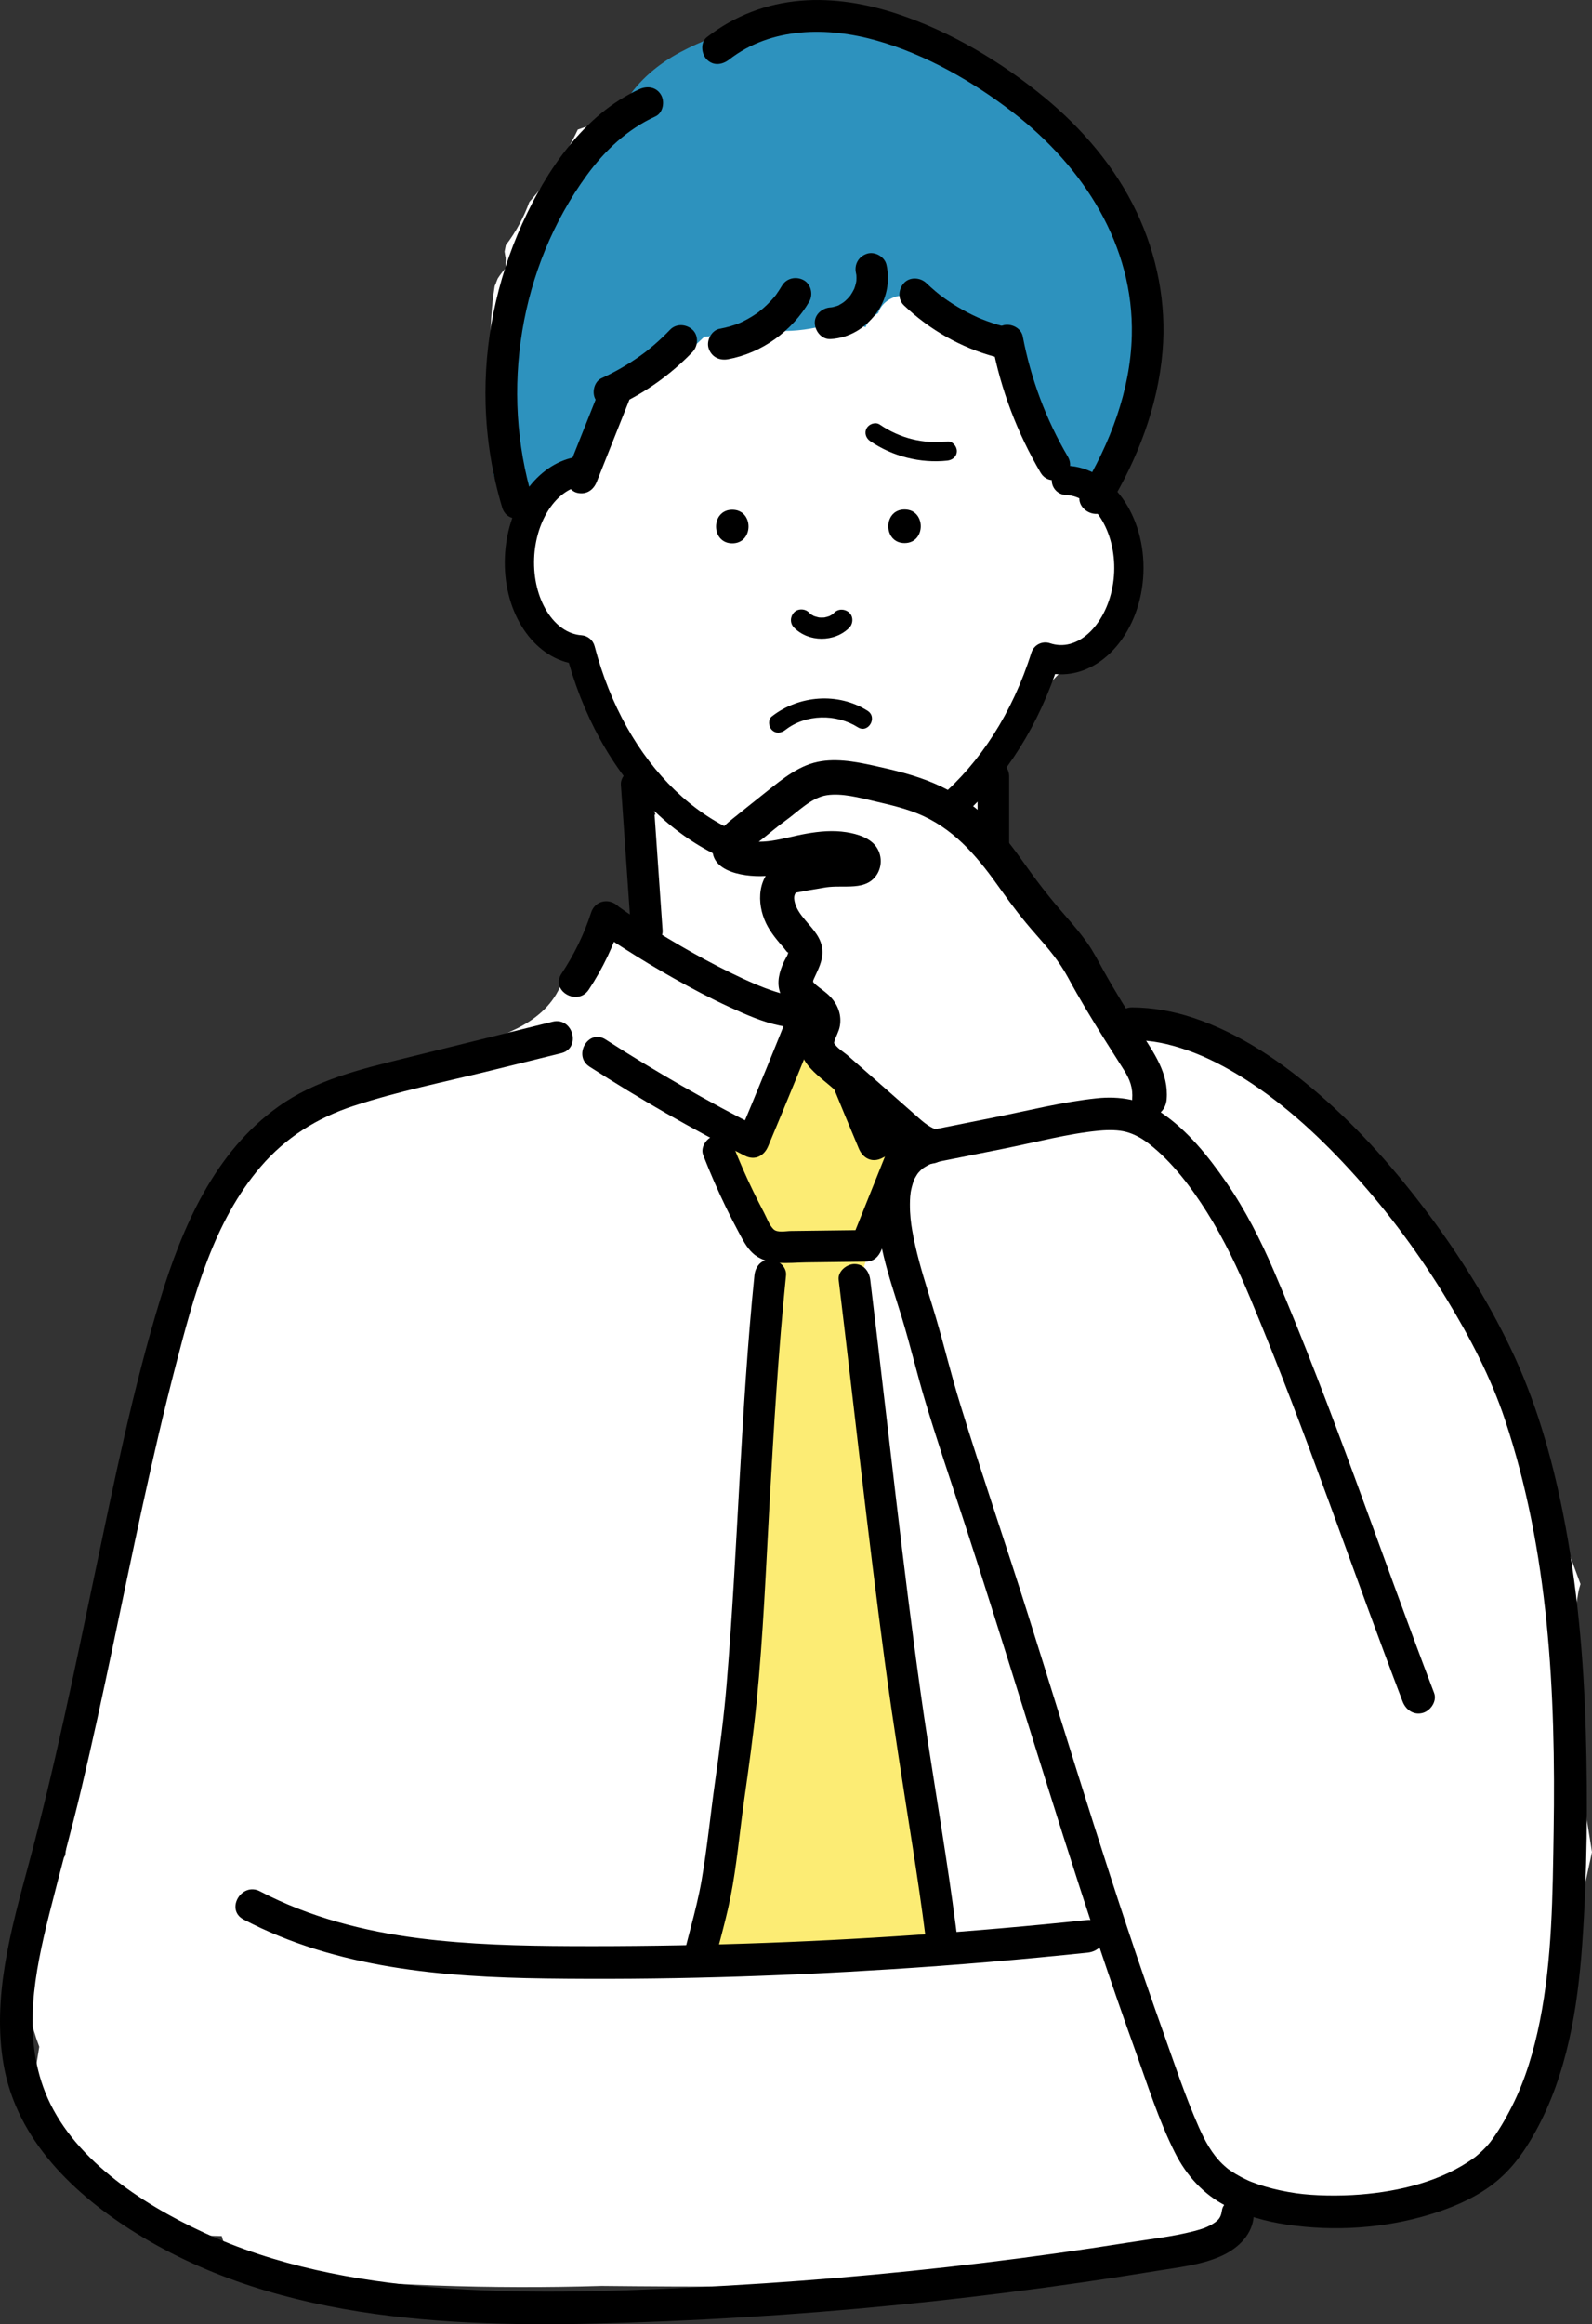 <?xml version="1.0" encoding="UTF-8"?><svg id="_レイヤー_1" xmlns="http://www.w3.org/2000/svg" viewBox="0 0 270.481 394.722"><rect x="0" y="0" width="270.481" height="394.722" fill="#333333" stroke="none"/><defs><style>.cls-1{fill:#fcec74;}.cls-2{fill:#fff;}.cls-3{fill:#2d92be;}</style></defs><path class="cls-2" d="M268.129,270.61c.094-.563.234-1.085.395-1.589-.922-2.517-1.844-5.034-2.772-7.539-.789-2.129-2.064-3.994-3.675-5.399-.747-6.662-1.91-13.299-3.721-19.646-1.237-4.336-2.933-8.563-5.15-12.449-.937-1.407-1.854-2.828-2.76-4.256-.32-.435-.634-.874-.97-1.296-.041-.145-.086-.29-.128-.435-1.966-3.106-3.942-6.205-6.128-9.162-4.494-6.079-10.192-11.231-15.115-16.969-.635-.74-1.117-1.496-1.492-2.257-.507-.373-1.014-.748-1.521-1.123-.971-.718-1.936-1.445-2.902-2.169-.248-.186-1.257-.929-1.597-1.185-1.48-1.059-2.974-2.099-4.513-3.072-2.017-1.275-4.086-2.406-6.233-3.445-.208-.101-.35-.175-.439-.228-.168-.051-.353-.107-.569-.175-1.011-.315-2.027-.614-3.045-.908-.491-.142-.861-.252-1.143-.34-.11-.009-.254-.024-.451-.049-1.286-.165-2.587-.221-3.877-.361-3.328-.363-6.613-.669-9.786-1.757-5.003-1.715-10.417-6.014-11.593-11.557-2.019-.885-2.961-3.251-2.585-5.241-.509-.076-1.026-.147-1.556-.216-1.323-.172-2.595-.077-3.817.203-.404-1.068-.829-2.124-1.289-3.16l-2.818-8.074c1.32-8.435,2.851-16.837,4.587-25.202.821-.233,1.632-.492,2.425-.786.475-.115.943-.256,1.406-.408.042-.694.292-1.374.809-1.973.581-.673,1.206-1.243,1.867-1.716.993-1.324,2.124-2.627,3.394-3.236,1.003-.481,2.409-.588,3.512-.137.159-.107.32-.212.473-.326,5.297-3.993,9.421-10.123,8.362-16.934-.464-1.642-1.128-3.247-1.893-4.839-.263-.548-.399-1.079-.44-1.587-.68-1.237-1.464-2.402-2.35-3.472.589-2.378.746-4.863.42-7.288-.14-1.043-.363-2.07-.641-3.084.854-2.131,1.561-4.315,2.11-6.541.547-.554,1.065-1.126,1.552-1.715.585-4.02,1.065-8.051,1.353-12.101-.221-2.936-.519-5.866-.879-8.793-1.809-4.291-4.651-7.993-8.421-11.085-.868-.712-1.359-1.576-1.563-2.473-.418-.346-.827-.69-1.213-1.031-3.835-3.396-6.99-7.174-7.664-12.173-.583-.437-1.218-.826-1.91-1.154-1.123-.533-2.249-.981-3.376-1.347-2.104-2.369-4.831-3.965-8.154-5.238-2.26-.865-4.578-1.429-6.934-1.766-.789-.564-1.613-1.086-2.471-1.565-.158-.275-.333-.535-.505-.799-5.726-1.066-11.737.202-17.302,1.645-6.734,1.745-13.209,3.946-19.674,6.514-5.203,2.067-10.364,4.104-15.586,5.858-2.11,4.459-4.95,8.58-8.237,12.3-.948,2.602-2.261,5.072-3.994,7.33-.069.362-.136.724-.217,1.085.057.378.117.755.191,1.124-.025.547-.03,1.1.004,1.665-.483.55-.936,1.141-1.356,1.792-.073.183-.14.352-.208.52-.073.227-.159.437-.254.635-.018.044-.033.081-.05.124-1.144,7.149-.784,14.164.175,21.2.447.576.913,1.113,1.399,1.61.656,5.766,2.909,11.07,6.799,15.152-1.365,1.221-2.526,2.787-3.366,4.742-2.62,6.097-1.161,11.989,1.921,17.202,3.307,1.189,5.505,3.202,7.077,5.677.178.123.354.25.533.372-.009.01-.017.019-.026.029.3.232.599.475.899.739,1.347,1.187,1.497,2.695.959,4.018.128.377.25.758.368,1.141.31.213.629.409.96.575,1.639,1.708,3.17,3.501,4.372,5.588,1.871,3.248,2.843,5.897,4.233,9.256.335.811.678,1.61,1.026,2.403-1.991,1.293-3.311,3.489-3.324,6.059-.011,2.277-.023,4.554-.034,6.831.211.61.43,1.216.699,1.805,1.437,3.142-1.742,7.59-5.302,5.982-.252-.114-.498-.237-.749-.352-1.779,2.524-4.036,4.605-6.575,6.412-.267.923-.587,1.81-.964,2.63-3.074,6.69-10.862,8.623-17.334,10.584-4.905,1.487-9.866,2.785-14.761,4.307-.994.309-1.984.633-2.974.954-.159.072-.335.155-.544.264-1.901.988-3.781,1.99-5.605,3.117-1.779,1.1-3.474,2.306-5.177,3.519-.215.153-.38.274-.521.379-.551.464-1.102.929-1.642,1.407-.645.57-1.269,1.159-1.897,1.746.151.329.294.659.43.989-2.353,1.267-4.301,3.177-5.419,5.82-1.979,4.678-3.677,9.327-5.136,14.013-9.534,13.167-13.124,30.797-15.198,46.745-.829,6.374-1.379,12.758-1.687,19.142-.129.785-.258,1.57-.387,2.356-.04.12-.087.233-.124.356-3.121,10.286-5.143,20.989-6.052,31.745-1.992,2.839-3.85,5.749-5.084,8.953-2.702,7.013-2.274,15.885.652,23.559-.579,3.524-1.157,7.048-1.736,10.572,4.285,4.683,7.693,10.061,12.158,14.696,2.362,2.452,5.014,4.594,7.782,6.605,16.196.278,32.384.816,48.565,1.537.339-.418.665-.847.963-1.293h133.385c2.545-3.767,7.886-5.895,12.059-3.897,1.528.732,2.22,1.072,3.103,1.28.168-.162.331-.337.506-.479,1.016-.898,2.174-1.481,3.475-1.748,1.262-.5,2.58-.649,3.953-.446h4.826c.74,0,1.471.155,2.177.415.441-.185.882-.378,1.323-.579.797-.809,1.736-1.494,2.83-1.998.75-.346,1.667-.632,2.602-.814,3.647-2.155,7.06-4.841,10.184-7.74,1.694-1.572,2.394-2.293,3.819-4.067.778-.968,1.525-1.961,2.214-2.995.038-.058.12-.193.221-.362,3.415-13.85,6.361-27.813,9.4-41.755-2.349-14.605-4.79-29.315-2.352-43.926Z"/><path class="cls-3" d="M194.535,45.04c-2.762-10.258-8.752-20.089-16.95-26.906-9.561-7.951-20.169-12.338-32.55-13.503-.031-.003-.061-.003-.092-.006-.686-.461-1.446-.857-2.274-1.174-5.156-1.972-11.022-1.286-15.965,1.172-3.849.954-7.586,2.361-11.095,4.227-3.674,1.953-7.099,4.767-9.289,8.343-1.357,2.215-1.945,4.749-2.741,7.169-7.947,5.464-13.974,11.842-17.092,21.162-.98,2.928-.846,6.255.121,9.368-.96,2.232-1.839,4.508-2.515,6.82.008.05.02.096.027.148.557,4.153.809,8.332.925,12.517-2.921,3.813-1.258,10.945,5.018,10.945,3.607,0,5.689-2.366,6.254-5.1,2.279-.747,4.37-1.888,6.223-3.338-.474-.742-.719-1.614-.588-2.512.701-4.826,3.076-8.491,6.765-11.617,1.888-1.599,4.053-1.204,5.512.044.235-.234.473-.465.693-.721,1.479-1.728,3.051-3.35,4.725-4.881,2.606-.225,5.212-.746,7.669-1.648,5.365,1.254,11.196.683,16.309-1.484,1.113.573,2.258,1.076,3.429,1.5.083-.2.175-.397.284-.583.459-.787,1.139-1.337,1.874-1.82.588-1.862,2.491-2.989,4.444-2.989h.48c1.474,0,3.123,1.201,3.728,2.632.398.393.722.798,1.032,1.271.886-.027,1.798.195,2.621.652.106.059.215.113.322.171.038-.018.076-.032.114-.05.015.046.034.091.05.137,3.072,1.64,6.372,2.834,9.122,5.027,1.719,1.37,2.5,3.608,1.456,5.603.493.183.991.351,1.497.488.503,2.075.892,4.175,1.129,6.29.503,4.475,3.473,8.34,8.34,8.34,4.28,0,8.644-3.822,8.34-8.34-.053-.794-.083-1.579-.101-2.361.933-1.345,1.488-2.962,1.491-4.684.005-2.77.01-5.54.014-8.311,1.817-3.552,2.391-7.737,1.244-11.997Z"/><path class="cls-1" d="M157.035,301.885h.12c-.061-.312-.12-.629-.18-.941-.087-1.346-.174-2.693-.26-4.039-.084-1.302-.501-2.365-1.124-3.19-1.603-8.542-3.115-17.246-4.31-25.996-1.847-13.52-2.937-27.126-2.466-40.345-1.434-2.333-2.324-5.058-2.485-7.979-.175-3.163.828-6.19,2.582-8.734.376-2.188.752-4.376,1.146-6.562,1.028-1.715,1.789-3.601,2.204-5.613.649-3.144-.218-6.358-2.501-8.394-.353-1-.79-1.977-1.331-2.913-.606-1.048-1.35-1.875-2.18-2.502-.742-9.258-13.301-10.901-16.358-1.978-1.403,4.095-3.11,7.967-5.147,11.788-1.664,3.122-1.347,6.185.214,8.513-1.107,4.405,1.103,9.756,6.619,10.572-2.713-.402-6.84,65.373-8.141,87.141.295.362.505.758.641,1.17h.776c-.237.598-.394,1.267-.428,2.019-.301,6.487-.602,12.974-.903,19.461-.677,2.078-1.353,4.155-2.03,6.233-1.25,3.839-3.033,7.867-2.825,11.989.376,7.449,7.202,14.997,12.121,20.076.959.99,2.019,1.489,3.071,1.631.211.465.423.93.634,1.395.776,1.706,2.394,2.538,4.105,2.655,1.531,3.342,7.223,4.967,10.174.921.333-.457.652-.918.971-1.38,3.817-3.577,6.167-10.346,7.637-14.203.435-1.142.486-2.162.269-3.042,2.505-.269,4.787-2.026,4.722-5.286-.215-10.7-3.034-21.104-4.637-31.623-.233-3.615-.466-7.23-.7-10.845Z"/><path d="M137.717,148.961c-.467,0-.935-.009-1.404-.028-18.081-.724-33.512-14.936-39.667-36.365-6.562-1.568-11.22-9.051-10.864-17.963.331-8.263,4.934-15.175,11.195-16.811,1.331-.349,2.686.449,3.033,1.776.347,1.328-.448,2.686-1.776,3.033-4.097,1.071-7.245,6.202-7.485,12.201-.276,6.887,3.332,12.755,8.042,13.082,1.064.074,1.962.818,2.232,1.85,5.272,20.143,19.202,33.579,35.489,34.231,16.681.655,32.269-12.64,38.718-33.118.201-.637.649-1.166,1.244-1.469.596-.302,1.288-.352,1.92-.14.542.183,1.103.287,1.666.309,4.687.193,8.961-5.486,9.237-12.394.277-6.907-3.487-12.903-8.217-13.092-1.371-.055-2.438-1.211-2.384-2.583.055-1.371,1.2-2.424,2.583-2.384,7.55.302,13.375,8.492,12.985,18.257-.391,9.765-6.866,17.457-14.402,17.162-.201-.008-.402-.022-.602-.041-7.344,20.884-23.705,34.485-41.543,34.486Z"/><path d="M105.491,133.296c.572,8.237,1.144,16.475,1.716,24.712.1,1.446,1.162,2.684,2.684,2.684,1.375,0,2.785-1.23,2.684-2.684-.572-8.237-1.144-16.475-1.716-24.712-.1-1.446-1.162-2.684-2.684-2.684-1.375,0-2.785,1.23-2.684,2.684h0Z"/><path d="M166.088,131.89v26.095c0,3.454,5.368,3.46,5.368,0v-26.095c0-3.454-5.368-3.46-5.368,0h0Z"/><path d="M184.185,170.411c-1.945-4.927-4.257-9.68-7.009-14.208-.738-1.214-2.421-1.74-3.672-.963-10.483,6.513-22.056,12.052-34.504,13.18-1.545.14-3.29,1.632-2.588,3.397,3.094,7.783,6.263,15.537,9.507,23.259.693,1.649,2.242,2.464,3.943,1.604,8.535-4.319,16.852-9.052,24.924-14.183,2.907-1.848.217-6.495-2.709-4.635-8.072,5.132-16.389,9.864-24.924,14.183,1.314.535,2.628,1.069,3.943,1.604-3.244-7.722-6.413-15.475-9.507-23.259-.863,1.132-1.725,2.265-2.588,3.397,13.436-1.217,25.868-6.865,37.213-13.913-1.224-.321-2.448-.642-3.672-.963,2.506,4.124,4.696,8.435,6.468,12.925.532,1.347,1.797,2.288,3.301,1.874,1.283-.353,2.41-1.945,1.875-3.301h0Z"/><path d="M100.027,168.082c2.396-3.611,4.251-7.545,5.576-11.67-1.495.395-2.99.79-4.486,1.184,1.525,1.331,3.288,2.428,4.987,3.519,2.738,1.759,5.534,3.429,8.368,5.027,3.087,1.741,6.225,3.404,9.448,4.881,2.754,1.262,5.629,2.555,8.614,3.162,2.421.492,6.014.645,7.205-2.121-1.635-.689-3.27-1.379-4.905-2.068-3.094,7.783-6.263,15.537-9.507,23.258,1.314-.535,2.628-1.069,3.943-1.604-9.052-4.581-17.859-9.628-26.388-15.122-2.913-1.876-5.607,2.768-2.709,4.635,8.529,5.494,17.336,10.541,26.388,15.122,1.7.86,3.25.045,3.943-1.604,3.244-7.722,6.413-15.475,9.507-23.258,1.113-2.8-3.703-4.86-4.905-2.068-.146.339-.259.212-.019.12.058-.022.301-.305.35-.335-.476.295.574-.221.199-.07-.527.213-.325-.072.006.044-.266-.094-.838.003-1.132-.009-.721-.028.491.125-.134-.018-.278-.064-.562-.107-.841-.172-1.228-.285-2.426-.691-3.604-1.135-.499-.188-1.469-.58-1.657-.66-.315-.134-1.383-.61-1.996-.894-5.786-2.684-11.36-5.877-16.746-9.288-1.064-.674-2.121-1.36-3.159-2.073-.379-.261-.752-.53-1.127-.797-.376-.268-.468-.288.001.008-.118-.075-.227-.184-.332-.275-1.543-1.347-3.843-.816-4.486,1.184-1.189,3.699-2.887,7.151-5.035,10.387-1.916,2.886,2.731,5.577,4.635,2.709h0Z"/><path d="M119.476,196.186c1.182,3.006,2.463,5.974,3.874,8.879.691,1.423,1.412,2.832,2.163,4.225.663,1.232,1.324,2.562,2.367,3.527,2.411,2.231,6.061,1.616,9.073,1.577,3.399-.043,6.798-.086,10.197-.129,1.295-.016,2.136-.844,2.588-1.97,2.13-5.312,4.26-10.624,6.389-15.936.54-1.346-.589-2.948-1.875-3.301-1.53-.42-2.76.524-3.301,1.875-2.13,5.312-4.26,10.624-6.389,15.936.863-.657,1.725-1.314,2.588-1.97-2.876.036-5.752.073-8.628.109-1.395.018-2.789.035-4.184.053-.862.011-2.272.341-2.933-.308-.709-.696-1.151-1.965-1.61-2.832-.624-1.177-1.227-2.366-1.809-3.564-1.209-2.49-2.32-5.022-3.333-7.597-.53-1.348-1.798-2.288-3.301-1.875-1.285.353-2.408,1.945-1.875,3.301h0Z"/><path d="M142.488,217.353c2.618,21.624,4.953,43.283,7.844,64.874,1.408,10.511,3.097,20.975,4.726,31.453.802,5.156,1.573,10.318,2.221,15.496.316,2.522.605,5.047.86,7.575.137,1.359.265,2.72.381,4.081.108,1.256.363,2.618.232,3.879-.115,1.104-.827,2.029-1.419,2.93-.753,1.145-1.523,2.28-2.306,3.405-1.574,2.26-3.201,4.486-4.899,6.655-3.531,4.509-7.308,8.819-11.296,12.928h3.796c-4.025-4.152-8.049-8.305-12.074-12.457-1.749-1.805-3.5-3.607-5.259-5.402-1.264-1.289-2.604-2.621-3.578-4.057-2.292-3.381-2.05-7.07-1.292-11.102.978-5.203,2.66-10.241,3.69-15.433,1.074-5.419,1.543-10.995,2.315-16.466.783-5.543,1.563-11.09,2.118-16.662,1.124-11.292,1.578-22.665,2.213-33.992.72-12.837,1.485-25.675,2.784-38.468.147-1.444-1.338-2.684-2.684-2.684-1.573,0-2.537,1.236-2.684,2.684-2.343,23.081-2.798,46.289-4.717,69.401-.466,5.616-1.208,11.202-1.993,16.781-.773,5.5-1.317,11.071-2.261,16.542-.929,5.38-2.678,10.572-3.77,15.915-.97,4.748-1.6,9.578.47,14.119,1.925,4.222,5.855,7.464,9.023,10.733,4.634,4.781,9.269,9.563,13.903,14.344.998,1.03,2.796,1.03,3.796,0,7.176-7.394,13.678-15.464,19.34-24.074,1.507-2.291,2.3-4.466,2.105-7.237-.185-2.632-.445-5.26-.724-7.884-.578-5.435-1.304-10.854-2.097-16.262-1.541-10.509-3.359-20.976-4.834-31.494-1.533-10.93-2.87-21.888-4.172-32.848-1.475-12.422-2.886-24.852-4.39-37.271-.174-1.439-1.109-2.684-2.684-2.684-1.315,0-2.859,1.235-2.684,2.684h0Z"/><path d="M145.433,46.387c.046.201.085.402.115.606l-.096-.713c.08.609.079,1.215.003,1.824l.096-.713c-.057.403-.141.801-.26,1.191-.054.176-.119.348-.18.521-.159.45.115-.187.106-.244.011.066-.103.222-.131.278-.173.35-.37.688-.59,1.011-.058.085-.119.167-.179.252-.181.258.432-.524.155-.202-.134.156-.266.313-.408.462-.127.134-.259.264-.395.389-.093.085-.657.544-.245.226.415-.32-.166.109-.277.181-.154.1-.311.194-.472.282-.103.057-.437.292-.546.27.048.01.702-.262.247-.11-.096.032-.191.069-.287.1-.389.126-.787.212-1.191.267l.713-.096c-.164.019-.327.034-.492.043-1.399.082-2.751,1.176-2.684,2.684.062,1.384,1.183,2.772,2.684,2.684,3.198-.187,5.863-1.845,7.759-4.373,1.751-2.334,2.387-5.41,1.731-8.246-.317-1.369-1.962-2.308-3.301-1.874-1.431.463-2.214,1.835-1.874,3.301h0Z"/><path d="M132.852,48.528c-.312.534-.658,1.04-1.011,1.548-.283.408.237-.284.027-.029-.098.119-.193.24-.292.358-.198.236-.402.467-.612.693-.42.451-.864.881-1.327,1.287-.218.191-.525.37-.712.591.18-.211.334-.252.027-.028-.124.091-.25.181-.377.269-.507.351-1.032.677-1.572.975-.27.149-.544.291-.821.426-.111.054-.222.107-.334.158-.034.016-.59.253-.187.088.393-.161-.11.042-.193.074-.144.056-.288.109-.433.161-.29.104-.583.2-.878.288-.621.185-1.251.332-1.888.448-1.384.253-2.294,2.006-1.875,3.301.48,1.483,1.818,2.146,3.301,1.875,5.72-1.047,10.865-4.772,13.791-9.774.709-1.213.318-2.995-.963-3.672-1.287-.68-2.915-.332-3.672.963h0Z"/><path d="M108.638,15.148c-9.391,4.264-15.832,13.801-19.945,22.922-4.319,9.577-6.486,20.088-6.186,30.6.17,5.928,1.11,11.85,2.819,17.528.993,3.299,6.175,1.894,5.176-1.427-5.561-18.478-2.226-39.322,9.163-54.962,3.066-4.21,6.905-7.857,11.682-10.026,1.32-.599,1.641-2.513.963-3.672-.794-1.357-2.347-1.564-3.672-.963h0Z"/><path d="M123.888,10.112c7.162-5.565,16.739-5.586,25.108-3.208,8.339,2.37,16.377,6.982,23.208,12.27,11.943,9.243,20.462,22.562,20.091,37.806-.228,9.35-3.683,18.324-8.512,26.311-1.792,2.964,2.848,5.665,4.635,2.709,4.853-8.027,8.3-16.917,9.097-26.313.692-8.156-.919-16.327-4.418-23.706-3.587-7.564-9.2-14.127-15.632-19.427-7.365-6.069-15.993-11.222-25.08-14.222-5.19-1.713-10.805-2.67-16.275-2.219-5.932.49-11.317,2.554-16.015,6.205-1.146.89-.935,2.861,0,3.795,1.131,1.131,2.647.893,3.795,0h0Z"/><path d="M153.582,51.866c4.356,4.153,9.712,7.186,15.529,8.744,1.355.363,2.978-.455,3.301-1.875.321-1.41-.423-2.913-1.874-3.301-1.281-.343-2.541-.755-3.773-1.248-.046-.018-.505-.207-.237-.094.309.13-.286-.126-.343-.152-.293-.131-.585-.267-.874-.406-.615-.297-1.22-.613-1.816-.947-1.156-.649-2.273-1.367-3.342-2.15-.13-.095-.258-.191-.387-.287-.173-.13-.237-.192-.029-.022-.249-.203-.501-.402-.747-.609-.554-.465-1.09-.95-1.613-1.449-1.017-.969-2.799-1.086-3.796,0-.964,1.05-1.085,2.761,0,3.796h0Z"/><path d="M168.586,58.541c1.458,7.64,4.261,15.011,8.201,21.716,1.749,2.976,6.39.278,4.635-2.709-3.723-6.336-6.283-13.216-7.66-20.434-.272-1.425-1.984-2.236-3.301-1.874-1.492.41-2.147,1.873-1.874,3.301h0Z"/><path d="M113.853,55.991c-.847.879-1.73,1.722-2.652,2.522-.475.412-.964.803-1.451,1.199-.3.244.357-.267.047-.035-.14.104-.278.211-.418.314-.252.187-.506.371-.763.552-2.024,1.429-4.178,2.662-6.429,3.696-1.28.588-1.695,2.536-.963,3.672.851,1.32,2.303,1.592,3.672.963,4.763-2.189,9.116-5.314,12.752-9.087.975-1.012,1.082-2.803,0-3.796-1.055-.968-2.755-1.08-3.796,0h0Z"/><path d="M101.702,66.6c-1.83,4.6-3.661,9.199-5.491,13.799-.52,1.308.568,3.004,1.875,3.301,1.549.353,2.744-.474,3.301-1.874,1.83-4.6,3.661-9.2,5.491-13.799.52-1.308-.568-3.004-1.875-3.301-1.549-.353-2.744.474-3.301,1.875h0Z"/><path d="M153.682,92.229c3.671,0,3.677-5.705,0-5.705s-3.677,5.705,0,5.705h0Z"/><path d="M124.417,92.273c3.671,0,3.677-5.705,0-5.705s-3.677,5.705,0,5.705h0Z"/><path d="M134.895,106.576c2.479,2.536,6.903,2.539,9.399.029.667-.671.72-1.892,0-2.553-.719-.66-1.841-.716-2.553,0-.02.02-.34.303-.337.31-.007-.016.367-.262.149-.115-.063.042-.124.087-.188.128-.128.082-.259.157-.394.226-.056.029-.145.09-.205.098.031-.004.414-.158.179-.078-.29.099-.577.189-.879.244-.06.011-.121.018-.181.03.547-.103.3-.04.161-.028-.153.013-.305.019-.458.018-.138,0-.275-.006-.412-.018-.078-.006-.367-.043-.033.001.345.046.028,0-.031-.011-.288-.055-.553-.159-.834-.235-.187-.051.433.207.137.059-.054-.027-.11-.052-.164-.079-.135-.068-.267-.144-.394-.225-.063-.041-.123-.09-.188-.128-.166-.096.36.305.113.087-.115-.101-.227-.203-.334-.313-.661-.676-1.898-.713-2.553,0-.668.727-.705,1.831,0,2.553h0Z"/><path d="M160.944,74.978c-4.079.437-8.05-.539-11.453-2.865-.725-.495-1.802-.137-2.223.583-.47.804-.144,1.726.583,2.223,3.788,2.589,8.529,3.797,13.093,3.308.872-.093,1.624-.68,1.624-1.624,0-.806-.747-1.719-1.624-1.625Z"/><path d="M147.391,120.709c-5.016-3.163-11.626-2.64-16.252.956-.693.539-.566,1.731,0,2.297.684.684,1.602.54,2.297,0,3.498-2.719,8.636-2.768,12.315-.448,1.774,1.118,3.406-1.692,1.64-2.805Z"/><path class="cls-2" d="M202.992,367.944c-3.975-7.528-7.949-15.057-11.924-22.585-1.802-3.413-3.362-7.115-6.303-9.722-3.708-3.288-8.507-3.393-13.202-3.418-17.61-.094-35.21.633-52.758,2.099-2.299.192-4.435,1.105-5.996,2.582-5.898.568-11.789,1.275-17.67,2.149-7.225,1.073-7.626,9.862-3.478,14.273-1.983-.039-3.966-.072-5.949-.124-7.089-.185-9.532,6.467-7.565,11.533-9.364-.29-18.72-.972-28.038-2.048-4.264-.493-7.972,3.645-8.479,7.632-2.481,1.569-4.193,4.482-4.193,7.376,0,5.007,3.933,8.076,8.543,8.543,18.69,1.894,37.477,2.546,56.222,1.982,8.152.087,16.306.121,24.459.118,24.684-.008,50.159,1.403,73.267-8.701,4.353-1.904,5.013-7.998,3.065-11.688ZM169.478,362.252c.316-1.405.323-2.87.018-4.244,1.292-1.545,2.09-3.513,2.09-5.516,0-.197-.017-.385-.028-.576.744-.704,1.332-1.535,1.771-2.436.265.044.483.067.643.063.355.673.711,1.346,1.066,2.019.852,1.613,1.703,3.226,2.555,4.84.76,1.439,1.519,2.877,2.279,4.316-3.459.555-6.924,1.061-10.394,1.533Z"/><path class="cls-2" d="M194.268,186.445c-.504-2.475-2.126-4.423-4.266-5.593.713-1.695.438-3.858.203-5.617-.683-5.109-2.88-9.772-6.239-13.667-2.423-2.809-5.309-5.169-7.816-7.892-.02-.037-.041-.074-.061-.111.709-.807.981-1.944.232-2.926-2.181-2.858-4.36-5.663-7.308-7.777-1.513-1.085-3.193-1.865-4.953-2.291-.274-.758-.902-1.33-1.748-1.658-.48-.186-.967-.342-1.453-.508-.974-.721-2.004-1.363-3.075-1.91-1.212-.619-2.764-1.355-4.338-1.782-.155-.079-.319-.147-.496-.194-4.796-1.282-9.776-1.23-14.488.042-3.61.722-6.901,2.48-10.093,4.316-2.035,1.17-1.482,4.138.63,4.819,2.966.957,6.016.668,9.035.166,2.604-.433,5.266-1.117,7.925-.774.013.002.026.005.039.007.946.528,1.893,1.055,2.839,1.583l.313.408c-.166.341-.272.72-.285,1.132-.02.636-.319,1.229-.766,1.735-3.311.21-6.604.711-9.817,1.541-.569.147-1.041.5-1.378.953-.276.028-.551.057-.827.085-1.417.145-2.637,1.108-2.637,2.637,0,1.389,1.207,2.688,2.637,2.637.64-.023,1.293-.045,1.946-.045-.439.313-.798.773-.996,1.384-1.172,3.606-1.319,7.457-.564,11.165.374,1.837,1.03,3.618,1.866,5.294.829,1.663,1.899,3.487,3.594,4.379.128.067.259.106.389.16,1.549,1.636,3.194,3.175,4.901,4.645-.124.445-.137.929-.049,1.44.547,3.182,2.824,5.831,5.562,7.42,2.661,1.544,5.738,2.048,8.784,2.037,2.514,1.74,5.557,2.769,8.927,2.769,4.284,0,8.47-1.917,11.509-4.939,1.592-.186,3.184-.373,4.776-.559,1.144-.134,2.151-.774,2.498-1.828.088-.058.172-.12.253-.188.298.175.602.34.919.485,2.121.965,4.354-.614,3.873-2.978Z"/><path d="M198.213,186.708c.366-4.439-2.152-7.855-4.405-11.41-2.18-3.441-4.334-6.902-6.32-10.46-.909-1.628-1.741-3.284-2.829-4.804-1.085-1.514-2.282-2.945-3.511-4.343-2.365-2.691-4.532-5.411-6.606-8.332-2.079-2.928-4.214-5.875-6.807-8.375-2.628-2.534-5.683-4.518-9.034-5.949-3.296-1.408-6.752-2.236-10.243-3-3.273-.716-6.883-1.386-10.187-.484-3.444.94-6.384,3.615-9.143,5.774-1.425,1.115-2.819,2.268-4.236,3.393-1.529,1.213-3.325,2.646-3.736,4.648-1.018,4.969,6.062,5.691,9.385,5.365,3.61-.354,7.11-1.738,10.749-1.744.768-.001,1.489.059,2.23.264.253.07.675.307.921.329-.293-.026-.743-1.18-.59-1.753.25-.327.499-.654.749-.981.713-.18.796-.236.251-.167-.318-.022-.663.028-.983.032-.763.008-1.527-.019-2.29.016-1.626.073-3.183.443-4.774.738-1.039.193.531-.072-.517.075-.473.067-.949.115-1.421.195-.858.146-1.715.392-2.48.819-3.738,2.087-3.907,6.808-2.214,10.284.767,1.575,1.933,2.932,3.076,4.244.134.154.748,1.111.671.437.065.572-.445,1.193-.724,1.806-.776,1.703-1.297,3.487-.631,5.33.654,1.812,2.058,2.853,3.507,4,.759.601-.371-.353.338.277.145.123.285.252.42.386.231.259.253.27.066.033.046.075.092.15.137.225-.089-.144-.121-.299-.094-.467.04-.124-.011.294-.057.397-.991,2.218-1.522,4.35-.191,6.579,1.116,1.869,3.115,3.241,4.722,4.654,1.67,1.469,3.34,2.937,5.01,4.406,3.389,2.98,6.728,6.722,11.034,8.325,1.483.552,3.211-.616,3.604-2.046.451-1.64-.558-3.05-2.046-3.604-1.472-.548-2.667-1.735-3.824-2.752-1.542-1.355-3.083-2.711-4.625-4.067-1.542-1.356-3.083-2.711-4.625-4.067-.642-.565-1.285-1.13-1.927-1.695-.588-.517-1.966-1.342-2.266-2.098.023.058-.149.315.031-.313.253-.88.75-1.637.911-2.555.323-1.834-.281-3.539-1.526-4.899-.823-.9-1.843-1.512-2.477-2.063-.217-.188-.404-.414-.62-.599.298.256.02-.312.051.129-.047-.658-.015-.073-.032.003.101-.458.172-.554.318-.877.633-1.399,1.339-2.72,1.328-4.303-.015-2.247-1.527-3.752-2.88-5.351-.804-.95-1.621-2.022-1.863-3.27-.097-.499-.104-1.024.239-1.447-.22.272-.16.033.117.015-.428.028.35-.085.456-.11,1.027-.242,2.737-.473,4.164-.737,1.295-.239,2.594-.183,3.904-.197,1.693-.018,3.44-.138,4.663-1.455,1.301-1.401,1.468-3.555.44-5.156-1.066-1.66-3.319-2.328-5.162-2.616-2.304-.36-4.558-.155-6.844.249-1.952.345-3.863.904-5.824,1.2-.953.144-1.921.198-2.885.156-.387-.017-.635-.045-1.014-.121-.297-.063-.589-.141-.878-.232-.354.015-.207.273.442.772v1.558c-.029.009-.059.017-.088.026.123-.109.235-.228.338-.357.238-.272.523-.513.794-.752.603-.534,1.244-1.022,1.877-1.52,1.217-.96,2.383-1.984,3.646-2.881,2.173-1.543,4.451-3.994,7.121-4.389,2.527-.373,5.433.395,7.953.989,2.887.68,5.804,1.321,8.504,2.588,5.74,2.694,9.455,7.34,13.037,12.402,1.88,2.657,3.83,5.209,5.99,7.645,2.059,2.321,3.993,4.599,5.476,7.341,1.936,3.58,4.037,7.062,6.202,10.508,1.091,1.737,2.204,3.459,3.296,5.195,1.02,1.621,1.561,3.053,1.402,4.988-.13,1.579,1.44,2.93,2.93,2.93,1.694,0,2.799-1.346,2.93-2.93h0Z"/><path d="M93.879,173.518c-8.439,2.085-16.878,4.17-25.317,6.255-7.393,1.827-15.015,3.679-21.306,8.185-10.775,7.716-16.243,20.291-20,32.59-4.671,15.29-7.861,31.055-11.143,46.687-3.468,16.518-6.849,33.066-11.246,49.368-2.975,11.029-6.278,22.678-4.232,34.171,2.263,12.719,11.997,21.986,22.552,28.527,24.671,15.288,55.247,16.078,83.376,15.169,17.307-.559,34.592-1.771,51.808-3.63,8.51-.919,17.002-1.997,25.473-3.223,4.284-.62,8.563-1.28,12.835-1.981,3.587-.588,7.295-.962,10.657-2.424,2.694-1.171,5.171-3.322,5.619-6.374.217-1.479-.368-2.977-1.935-3.408-1.304-.358-3.189.445-3.408,1.935-.16,1.088-.438,1.55-1.274,2.125-1.073.736-2.213,1.1-3.475,1.425-3.663.944-7.515,1.364-11.247,1.956-8.136,1.29-16.294,2.433-24.472,3.422-16.503,1.996-33.078,3.396-49.682,4.196-14.594.703-29.275,1.159-43.856-.037-13.344-1.095-26.869-3.669-39.079-9.338-10.616-4.929-22.478-12.708-26.861-23.814-3.856-9.771-1.805-20.22.711-30.257,1.784-7.118,3.766-14.179,5.461-21.321,1.891-7.966,3.615-15.971,5.303-23.982,3.379-16.034,6.614-32.109,10.741-47.972,3.031-11.648,6.395-24.298,14.414-33.633,4.25-4.948,9.541-8.264,15.723-10.3,7.555-2.487,15.464-4.066,23.18-5.972,4.051-1.001,8.101-2.002,12.152-3.002,3.46-.855,1.995-6.2-1.473-5.343h0Z"/><path d="M192.355,176.632c3.299.017,6.101.582,9.506,1.777,3.201,1.124,6.454,2.823,9.569,4.796,7.055,4.467,13.233,10.265,18.84,16.492,5.82,6.463,10.992,13.501,15.516,20.927,4.012,6.587,7.532,13.369,9.896,20.451,7.489,22.431,8.648,46.47,8.283,69.932-.167,10.731-.234,21.675-2.344,32.237-.994,4.977-2.44,9.911-4.73,14.455-1.113,2.208-2.383,4.403-3.902,6.36.348-.449-.178.191-.306.335-.238.266-.487.523-.743.773-.262.256-.533.503-.81.742-.126.108-.254.214-.381.319-.633.522.432-.304-.24.186-5.531,4.042-12.73,5.751-19.422,6.283-3.546.282-7.827.224-10.912-.225-1.782-.26-3.551-.629-5.277-1.144-.745-.222-1.483-.471-2.208-.752-.166-.064-.332-.13-.496-.198.447.187-.074-.036-.182-.087-.387-.184-.773-.366-1.151-.566-.618-.327-1.22-.685-1.797-1.079-.132-.09-.261-.184-.391-.276-.621-.438.26.223-.093-.07-.296-.246-.586-.496-.864-.762-1.818-1.744-3.022-3.994-4.031-6.277-2.356-5.327-4.197-10.939-6.154-16.422-4.154-11.637-8.009-23.377-11.752-35.152-3.767-11.851-7.421-23.737-11.159-35.597-3.737-11.858-7.786-23.619-11.448-35.499-1.523-4.94-2.736-9.958-4.19-14.914-.928-3.162-1.974-6.288-2.822-9.473-.456-1.714-.864-3.443-1.168-5.192-.233-1.341-.409-2.771-.399-4.519.003-.43.017-.861.049-1.29.014-.183.135-1.083.041-.499.119-.743.309-1.456.547-2.169.028-.084.223-.525.073-.194-.177.388.145-.268.15-.275.146-.258.296-.509.459-.757.276-.422.031-.047-.035.032.119-.142.241-.28.37-.414.103-.108.216-.206.32-.313.393-.404.005-.041.149-.142.295-.206.6-.383.912-.561.141-.081.298-.153.446-.219-.439.197-.032.019.055-.012,1.099-.386,2.251-.571,3.39-.798,3.047-.609,6.094-1.218,9.14-1.827,5.248-1.049,10.869-2.544,16.011-3.028,1.785-.168,3.383-.132,4.646.201,1.344.353,2.641,1.045,3.89,2.019,3.983,3.105,7.19,7.396,9.864,11.635,2.925,4.638,5.258,9.591,7.373,14.641,2.386,5.695,4.664,11.435,6.876,17.2,4.405,11.481,8.55,23.06,12.78,34.606,2.037,5.561,4.095,11.114,6.208,16.647.534,1.397,1.866,2.359,3.408,1.935,1.337-.368,2.472-2.003,1.935-3.408-9.117-23.867-17.158-48.157-27.217-71.657-2.243-5.239-4.844-10.347-8.085-15.045-3.033-4.397-6.603-8.86-11.083-11.865-3.258-2.186-7.062-2.823-10.915-2.417-5.853.617-11.653,2.092-17.417,3.244-3.216.643-6.432,1.286-9.648,1.928-1.893.378-3.757.877-5.365,1.997-3.039,2.117-4.412,5.426-4.773,9.015-.715,7.104,2.031,14.364,4.071,21.046,1.451,4.752,2.579,9.596,4.014,14.355,1.825,6.054,3.839,12.048,5.815,18.055,4.052,12.322,7.9,24.709,11.763,37.091,3.855,12.357,7.726,24.711,11.832,36.987,2.016,6.028,4.089,12.036,6.243,18.016,2.087,5.793,3.975,11.85,6.749,17.359,1.94,3.853,4.805,7.032,8.656,9.013,3.249,1.671,6.81,2.661,10.413,3.188,8.058,1.178,16.504.632,24.306-1.75,3.534-1.078,7.075-2.552,10.09-4.716,3.413-2.451,5.77-5.69,7.788-9.355,5.352-9.715,7.158-20.874,7.931-31.806.847-11.977.95-24.085.612-36.083-.351-12.444-1.45-24.907-3.881-37.128-1.93-9.703-4.662-19.2-8.957-28.129-3.81-7.92-8.504-15.428-13.754-22.47-5.532-7.42-11.674-14.441-18.686-20.502-6.317-5.461-13.389-10.335-21.368-12.999-3.35-1.119-6.891-1.767-10.427-1.786-3.566-.019-3.57,5.522,0,5.541h0Z"/><path d="M41.39,325.994c15.755,8.272,33.777,9.78,51.275,10.016,19.594.264,39.219-.332,58.773-1.576,11.142-.709,22.267-1.653,33.37-2.821,1.488-.157,2.771-1.161,2.771-2.771,0-1.377-1.273-2.928-2.771-2.771-19.43,2.045-38.932,3.394-58.459,4.024-9.763.315-19.532.453-29.301.411-8.64-.037-17.303-.244-25.884-1.331-9.329-1.182-18.623-3.579-26.978-7.966-3.155-1.656-5.959,3.124-2.797,4.785h0Z"/></svg>